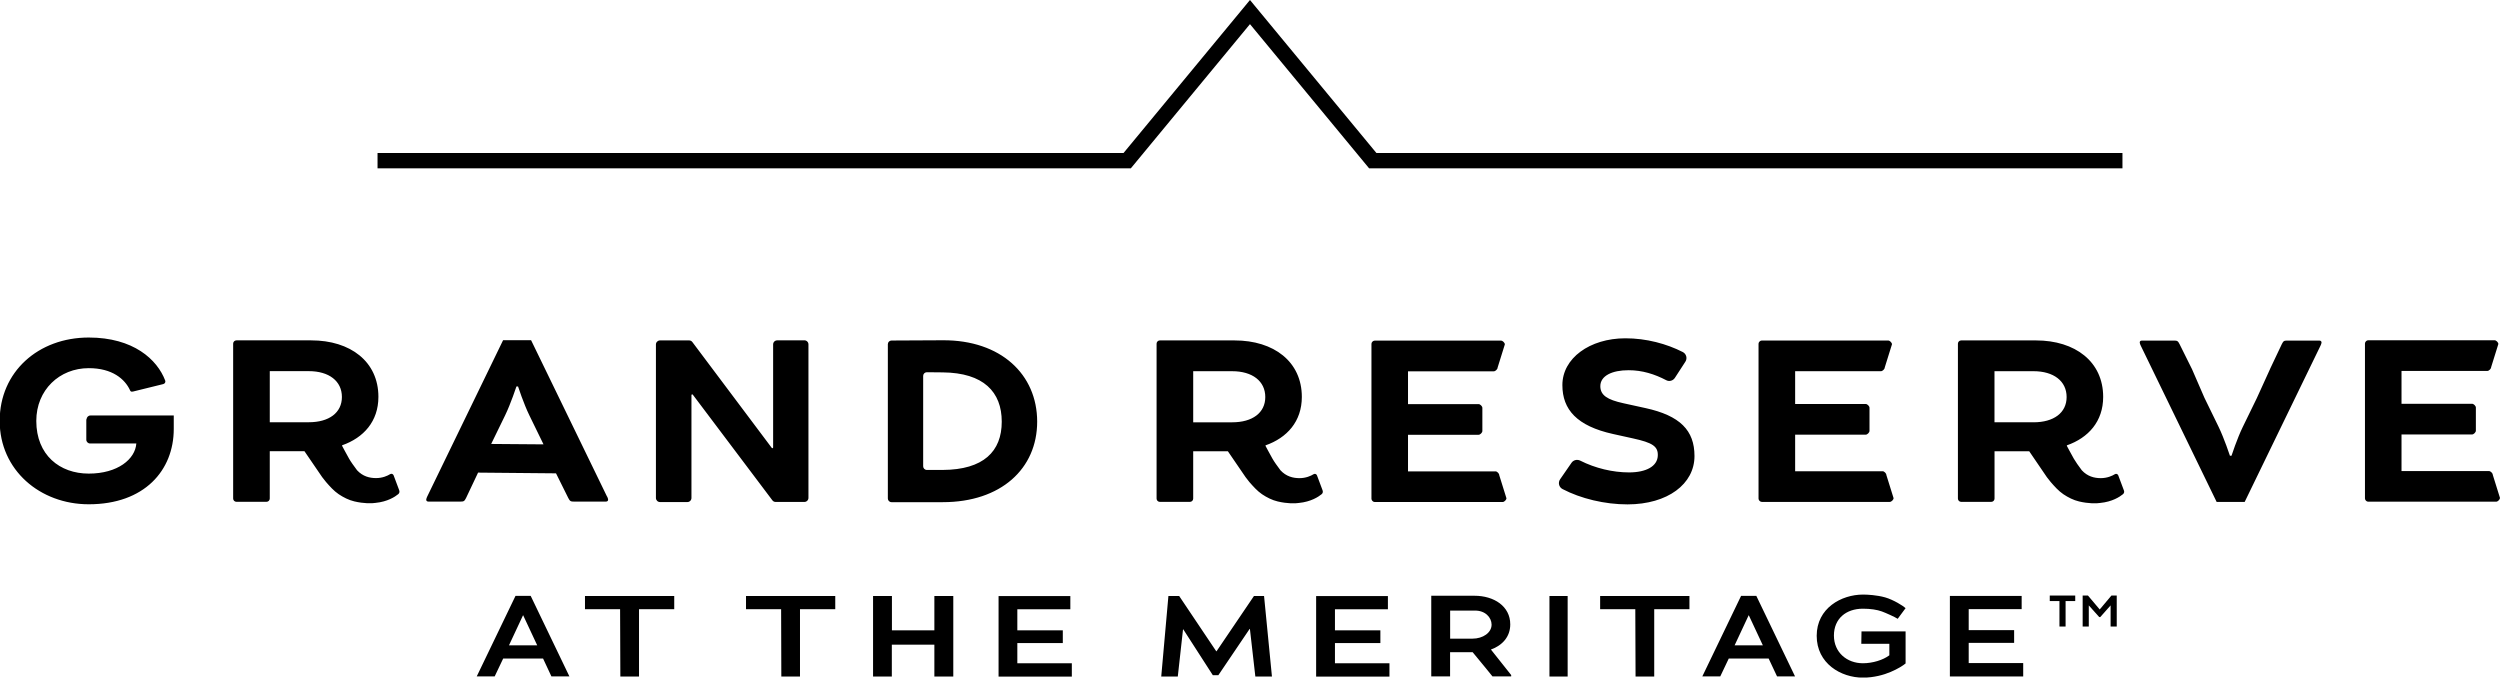 <?xml version="1.0" encoding="UTF-8"?>
<svg id="Layer_1" data-name="Layer 1" xmlns="http://www.w3.org/2000/svg" width="484.85" height="131.4" viewBox="0 0 484.85 131.4">
  <path d="M341.89,125.16l-2.73-5.84h-.02l-2.73,5.84h5.48m-1.27-9.6l7.51,15.62h-3.49l-1.63-3.47h-7.73l-1.65,3.47h-3.48l7.52-15.62h2.94Zm-236.43,9.6l-2.73-5.84h-.02l-2.73,5.84h5.48Zm-1.27-9.6l7.51,15.62h-3.49l-1.62-3.47h-7.73l-1.65,3.47h-3.48l7.52-15.62h2.94Zm186.36,5.58c0-1.36-1.22-2.77-3.27-2.72h-4.77v5.44h4.32c2.05,0,3.72-1.16,3.72-2.72m3.8,9.77v.27h-3.63s-2.16-2.69-3.84-4.69h-4.38v4.69h-3.65v-15.64h8.38c3.78,0,6.94,2.03,6.94,5.55,0,2.4-1.53,4.08-3.75,4.88l3.93,4.95Zm99.3,.27v-2.58h-10.57v-3.92h8.81v-2.47h-8.81v-4.08h10.27v-2.56h-13.92v15.62h14.21Zm-22.81-2.54v-6.19h-8.55l-.04,2.41h5.44v2.23c-1.23,.92-3.24,1.54-5.13,1.54-3.08,0-5.62-2.09-5.62-5.37s2.36-5.21,5.62-5.21c1.48,0,2.77,.2,3.67,.53,.74,.27,2.54,1.07,3.08,1.43l1.53-2.07c-.43-.42-2.36-1.63-3.98-2.09-1.62-.45-3.42-.54-4.27-.54-4.21,0-8.99,2.63-8.99,8s4.7,8.11,8.97,8.11c2.11,0,4.03-.53,5.38-1.11,1.37-.58,2.4-1.23,2.9-1.65m-41.93-10.51v-2.56h-17.32v2.56h6.82l.05,13.06h3.62v-13.06h6.83Zm-27.15,13.06h3.53v-15.62h-3.53v15.62Zm-31.03,0v-2.58h-10.57v-3.92h8.81v-2.47h-8.81v-4.08h10.27v-2.56h-13.92v15.62h14.21Zm-24.32-15.62h-1.96l-7.26,10.72h-.05l-7.19-10.72h-2.09l-1.39,15.62h3.21l1.01-9.11,.04-.07,5.74,8.91h1.08l6.07-8.98,.05,.04,1.05,9.2h3.22l-1.53-15.62Zm-37.28,15.62v-2.58h-10.57v-3.92h8.82v-2.47h-8.82v-4.08h10.28v-2.56h-13.92v15.62h14.21Zm-22.99,0v-15.62h-3.67v6.66h-8.23v-6.66h-3.66v15.62h3.64v-6.19h8.25v6.19h3.67Zm-22.89-13.06v-2.56h-17.31v2.56h6.81l.04,13.06h3.62v-13.06h6.83Zm-31.23,0v-2.56h-17.31v2.56h6.81l.05,13.06h3.62v-13.06h6.84ZM242.42,0l-24.52,29.67H73.22v2.98H219.31l23.11-27.97,23.11,27.97h146.1v-2.98h-144.69L242.42,0Zm207.42,66.05h-6.2c-.64,0-.79,.05-1.1,.68l-2.25,4.75-.08,.19-2.53,5.56-2.71,5.56c-1.1,2.25-2.19,5.59-2.19,5.59h-.31s-1.1-3.34-2.19-5.59l-2.75-5.64-2.44-5.62-.03-.05-2.36-4.75c-.31-.62-.47-.68-1.1-.68h-6.2c-.33,0-.42,.2-.42,.37s.1,.42,.2,.62l14.72,30.31h5.43l14.71-30.31c.1-.2,.2-.46,.2-.62s-.11-.37-.42-.37m-49.02,10.95c0-3.08-2.5-5.01-6.42-5.01h-7.57v9.91h7.57c3.91,0,6.42-1.83,6.42-4.9m11.12,18.13c.1,.26,.02,.55-.2,.72-.62,.51-2.07,1.46-4.4,1.69-.72,.12-2.25,.15-4.11-.29-1.07-.25-2.12-.78-3.04-1.4-.94-.64-1.71-1.51-2.45-2.36-.21-.26-.54-.69-.75-.95l-3.42-5.02h-6.73v9.18c0,.34-.28,.63-.63,.63h-5.84c-.34,0-.63-.28-.63-.63v-30.05c0-.34,.28-.63,.63-.63h14.5c7.62,0,13.04,4.12,13.04,10.96,0,4.75-2.87,7.93-7.04,9.39v.11s.87,1.64,1.35,2.48c.33,.57,.89,1.38,1.55,2.25,1.1,1.19,2.42,1.52,3.67,1.52s2.22-.44,2.73-.76c.25-.16,.57-.05,.67,.23l1.09,2.91Zm-217.64-13.35c0-5.77-3.53-9.49-11.45-9.56l-3.08-.03c-.39,0-.71,.32-.71,.71v17.53c0,.39,.32,.71,.71,.71h3.08c7.91-.04,11.45-3.59,11.45-9.36m6.87-.01c0,9.14-7.04,15.62-18.3,15.62h-9.95c-.39,0-.71-.32-.71-.71v-29.93c0-.39,.32-.71,.71-.71l9.95-.05c11.26-.06,18.3,6.63,18.3,15.78m44.24-4.77c0-3.08-2.5-5.01-6.42-5.01h-7.56v9.91h7.56c3.91,0,6.42-1.83,6.42-4.9m11.12,18.13c.1,.26,.02,.55-.2,.72-.62,.51-2.07,1.46-4.4,1.69-.72,.12-2.25,.15-4.11-.29-1.07-.25-2.12-.78-3.04-1.4-.94-.64-1.7-1.51-2.45-2.36-.2-.26-.54-.69-.74-.95l-3.43-5.02h-6.73v9.18c0,.34-.28,.63-.63,.63h-5.84c-.34,0-.63-.28-.63-.63v-30.05c0-.34,.28-.63,.62-.63h14.51c7.62,0,13.04,4.12,13.04,10.96,0,4.75-2.87,7.93-7.04,9.39v.11s.87,1.64,1.35,2.48c.32,.57,.9,1.38,1.55,2.25,1.1,1.19,2.43,1.52,3.68,1.52s2.22-.44,2.73-.76c.25-.16,.57-.05,.67,.23l1.09,2.91Zm33.53-3.71h-16.97v-7.1h13.69c.31,0,.73-.42,.73-.73v-4.49c0-.31-.42-.73-.73-.73h-13.69v-6.36h16.65c.31,0,.73-.42,.73-.73l1.4-4.49c0-.31-.42-.73-.73-.73h-24.52c-.31,0-.62,.31-.62,.62v30.05c0,.31,.31,.63,.62,.63h24.83c.31,0,.73-.42,.73-.73l-1.4-4.49c0-.31-.42-.73-.73-.73m29.08-12.27l-4.28-.94c-3.1-.68-4.45-1.54-4.46-3.3-.01-2,2.26-3.11,5.5-3.1,2.63,0,5.04,.76,7.29,1.94,.58,.31,1.31,.1,1.67-.46l2.03-3.13c.43-.65,.19-1.53-.51-1.88-3.09-1.58-7.05-2.67-11.14-2.66-6.9,.01-12.21,3.87-12.2,9.08,0,4.74,2.82,7.93,9.83,9.48l3.89,.86c3.71,.82,4.9,1.51,4.78,3.41-.12,1.98-2.21,3.17-5.55,3.18-3.18,0-6.57-.81-9.48-2.28-.59-.3-1.31-.14-1.69,.4l-2.22,3.21c-.45,.65-.23,1.54,.47,1.9,3.52,1.84,8.19,2.98,12.62,2.97,7.77-.01,12.98-3.96,12.97-9.38,0-4.97-2.79-7.83-9.52-9.3m-213.7,7.04l-2.75-5.64c-1.1-2.25-2.19-5.59-2.19-5.59h-.31s-1.1,3.34-2.19,5.59l-2.71,5.56,10.15,.08Zm12.33,10.11c.11,.2,.2,.46,.2,.62s-.1,.37-.42,.37h-6.2c-.62,0-.78-.06-1.1-.68l-2.36-4.75-.03-.05-15.12-.14-.08,.19-2.25,4.75c-.31,.62-.46,.68-1.1,.68h-6.2c-.31,0-.42-.2-.42-.37s.11-.42,.2-.62l14.71-30.31h5.43l14.72,30.31Zm-51.43-19.3c0-3.08-2.5-5.01-6.42-5.01h-7.57v9.91h7.57c3.91,0,6.42-1.83,6.42-4.9m11.12,18.13c.1,.26,.02,.55-.2,.72-.62,.51-2.07,1.46-4.4,1.69-.72,.12-2.25,.15-4.11-.29-1.07-.25-2.12-.78-3.04-1.4-.94-.64-1.71-1.51-2.45-2.36-.21-.26-.54-.69-.75-.95l-3.43-5.02h-6.73v9.18c0,.34-.28,.63-.63,.63h-5.84c-.34,0-.63-.28-.63-.63v-30.05c0-.34,.28-.63,.63-.63h14.5c7.62,0,13.04,4.12,13.04,10.96,0,4.75-2.87,7.93-7.04,9.39v.11s.87,1.64,1.35,2.48c.32,.57,.9,1.38,1.55,2.25,1.1,1.19,2.42,1.52,3.68,1.52s2.21-.44,2.73-.76c.25-.16,.57-.05,.68,.23l1.09,2.91Zm-60.69-13.8v3.96c0,.4,.33,.73,.73,.73h8.97c-.21,3.03-3.6,5.84-9.23,5.84s-10.17-3.6-10.17-10.22c0-6,4.49-10.23,10.17-10.23,4.58,0,7.01,2.12,8.01,4.28,.05,.13,.14,.36,.56,.26h0c1.95-.5,3.92-.98,5.88-1.45,.31-.07,.5-.4,.38-.69-1.55-4.08-6.17-8.34-14.83-8.34-9.76,0-17.27,6.63-17.27,16.17s7.83,16.17,17.27,16.17c10.8,0,16.49-6.57,16.49-14.61v-2.61H17.53c-.4,0-.73,.33-.73,.73m348.32,10.09h-16.97v-7.1h13.69c.31,0,.73-.42,.73-.73v-4.49c0-.31-.42-.73-.73-.73h-13.69v-6.36h16.65c.31,0,.73-.42,.73-.73l1.4-4.49c0-.31-.42-.73-.73-.73h-24.52c-.31,0-.63,.31-.63,.62v30.05c0,.31,.31,.63,.63,.63h24.83c.31,0,.73-.42,.73-.73l-1.4-4.49c0-.31-.42-.73-.73-.73m-209.11-25.38h-5.27c-.44,0-.79,.35-.79,.79v19.98c0,.14-.18,.2-.26,.09l-15.41-20.54c-.15-.2-.38-.31-.63-.31h-5.64c-.43,0-.79,.35-.79,.79v29.77c0,.43,.35,.79,.79,.79h5.31c.43,0,.79-.35,.79-.79v-19.95c0-.14,.17-.19,.26-.09l15.44,20.5c.15,.2,.38,.31,.63,.31h5.57c.43,0,.79-.35,.79-.79v-29.77c0-.43-.35-.79-.79-.79m328.84,30.57c0,.31-.42,.73-.73,.73h-24.83c-.31,0-.62-.31-.62-.63v-30.05c0-.31,.31-.63,.62-.63h24.52c.31,0,.73,.42,.73,.73l-1.4,4.49c0,.31-.42,.73-.73,.73h-16.65v6.37h13.69c.31,0,.73,.42,.73,.73v4.49c0,.31-.42,.73-.73,.73h-13.69v7.1h16.97c.31,0,.73,.42,.73,.73l1.4,4.49Z"/>
  <polyline points="399.41 116.57 397.53 116.57 397.53 115.5 402.47 115.5 402.47 116.57 400.6 116.57 400.6 121.51 399.41 121.51 399.41 116.57"/>
  <polyline points="407.13 119.68 405.1 117.41 405.1 121.51 403.91 121.51 403.91 115.5 404.94 115.5 407.22 118.2 409.49 115.5 410.52 115.5 410.52 121.51 409.33 121.51 409.33 117.41 407.32 119.68 407.13 119.68"/>
</svg>
